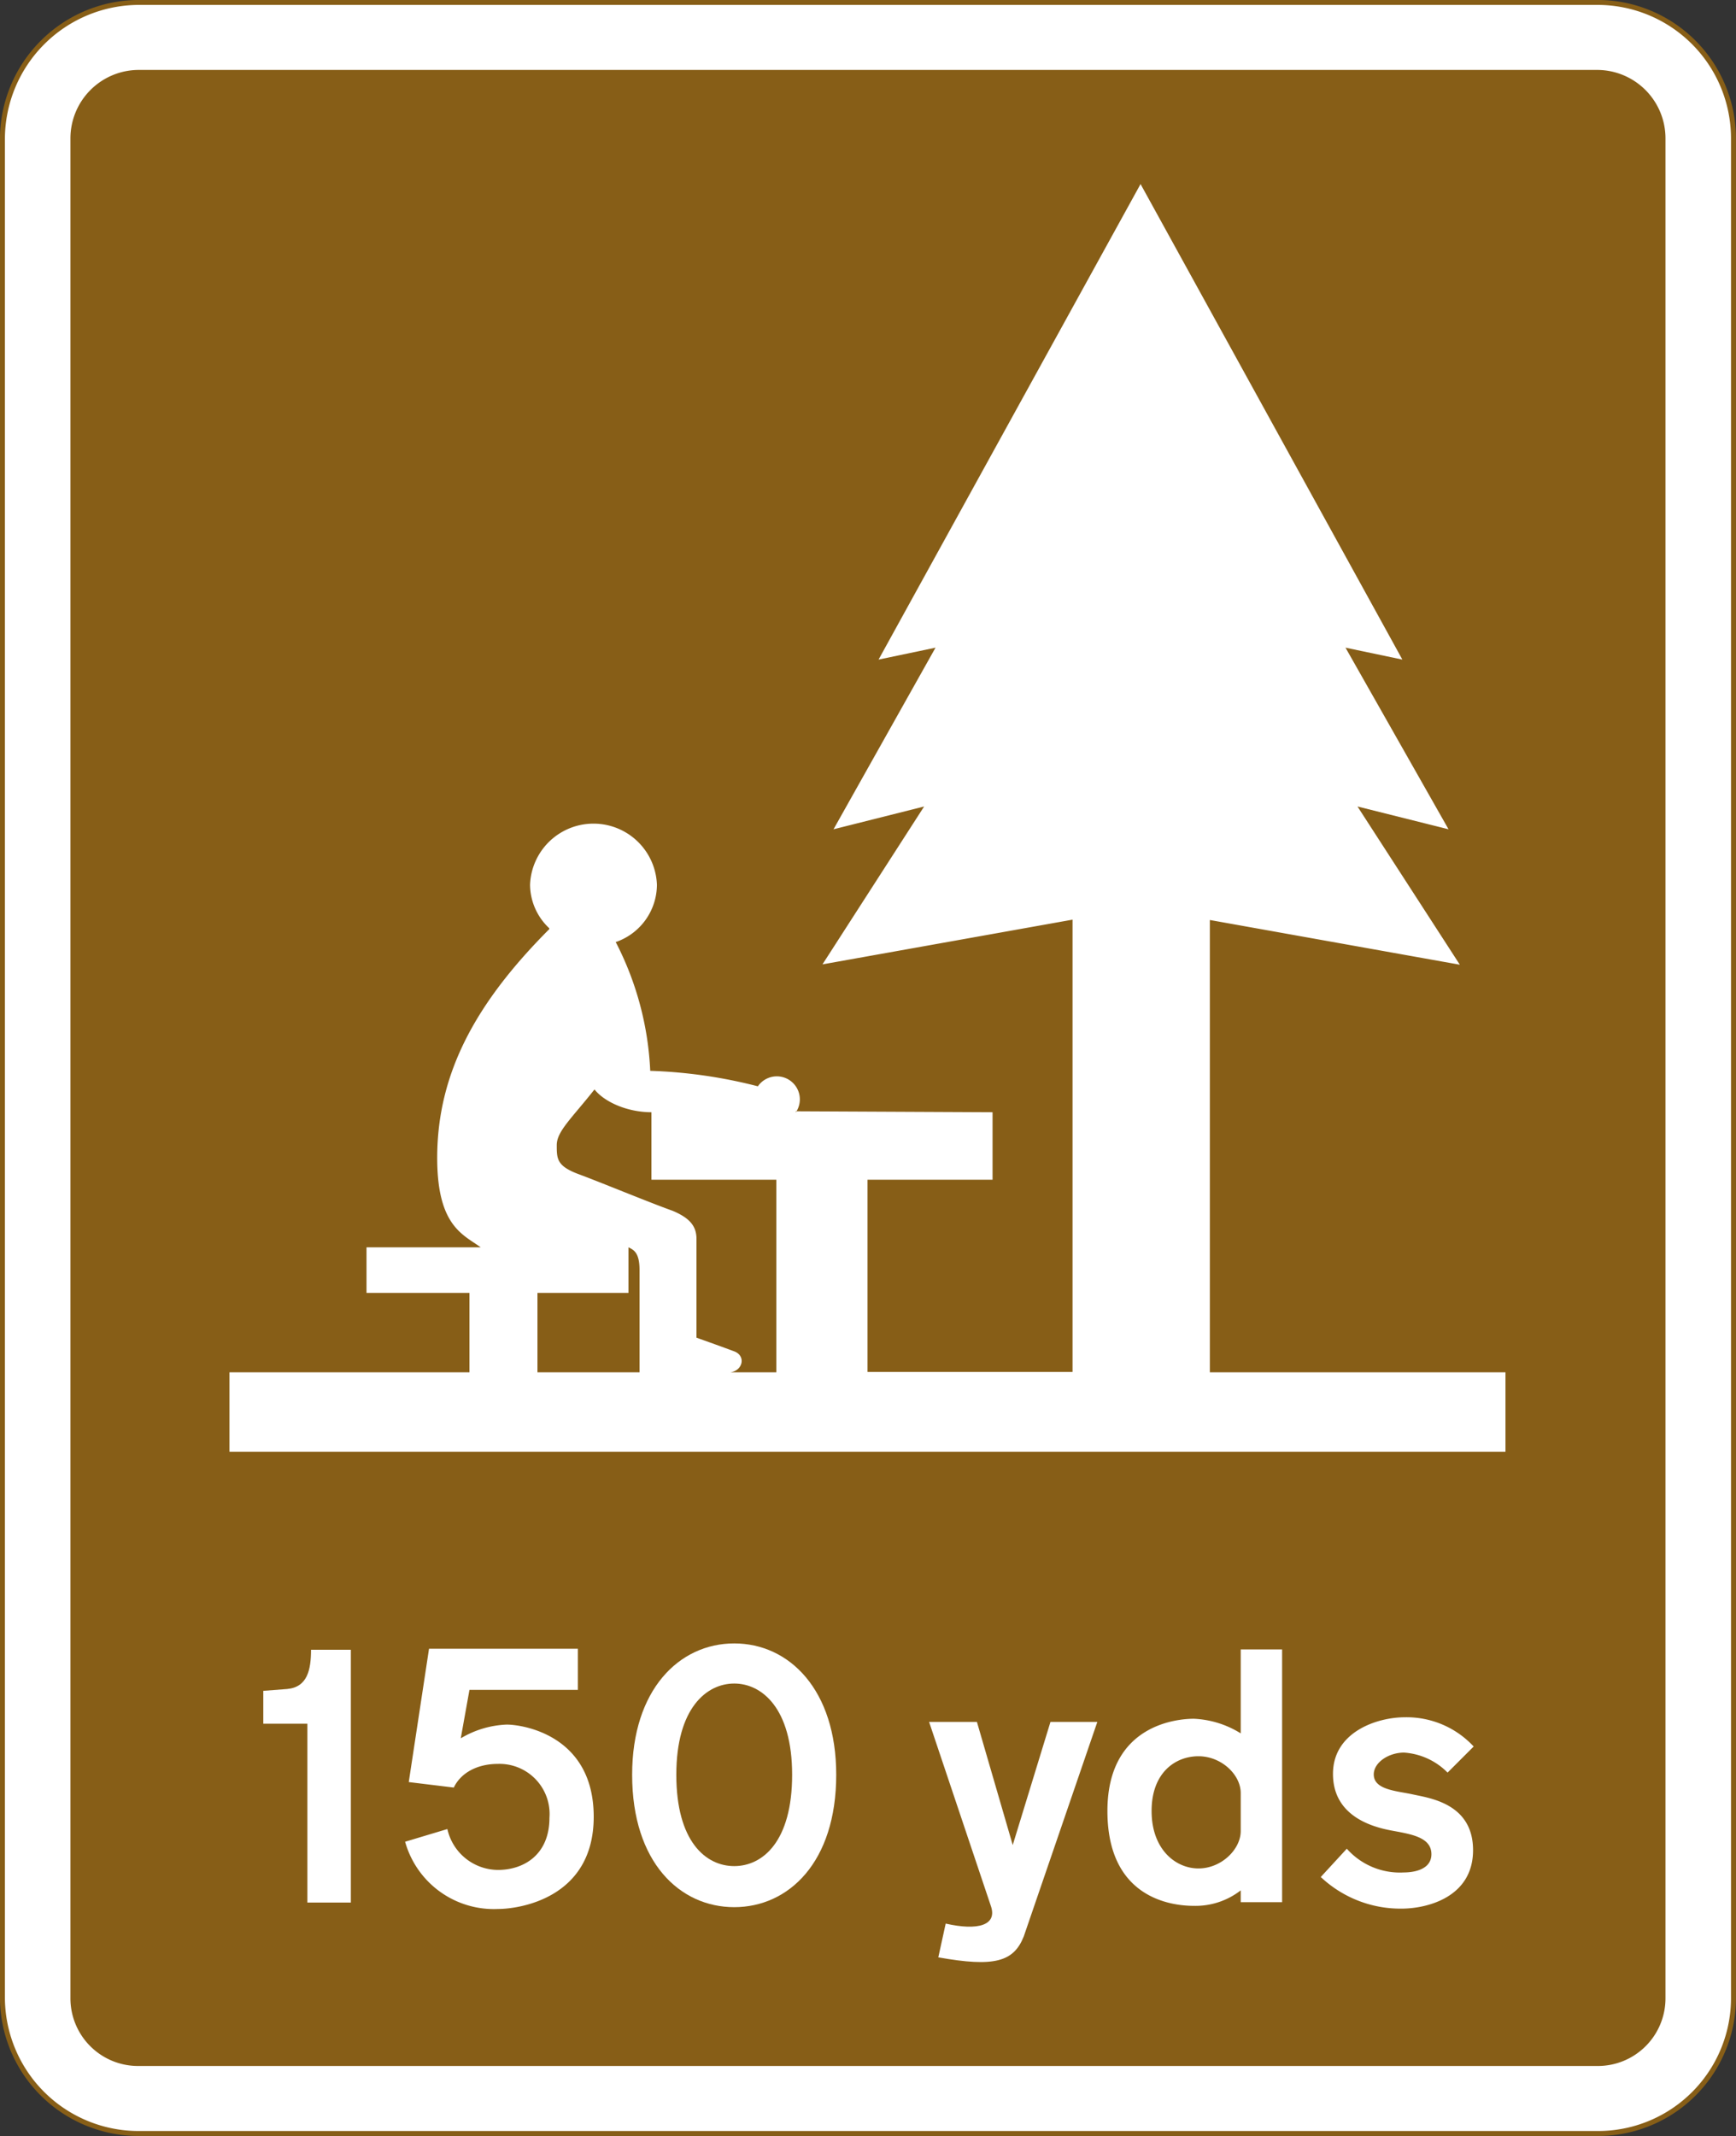 <svg viewBox="0 0 199.65 245.57" xmlns="http://www.w3.org/2000/svg"><rect x="0" y="0" width="199.65" height="245.57" fill="#333333" stroke="none"/><g transform="translate(.28 .28)"><path d="m0 15.63a15.73 15.73 0 0 1 15.75-15.63h167.69a15.64 15.64 0 0 1 15.64 15.63v213.74a15.57 15.57 0 0 1 -15.64 15.63h-167.69a15.66 15.66 0 0 1 -15.75-15.63z" fill="#fff" fill-rule="evenodd"/><path d="m0 15.63a15.73 15.73 0 0 1 15.75-15.63h167.69a15.64 15.64 0 0 1 15.64 15.63v213.74a15.57 15.57 0 0 1 -15.64 15.63h-167.69a15.66 15.66 0 0 1 -15.75-15.63z" fill="none" stroke="#875e17" stroke-miterlimit="10" stroke-width=".569"/><g fill-rule="evenodd"><path d="m7.82 15.63a7.87 7.87 0 0 1 7.83-7.87h167.79a7.87 7.87 0 0 1 7.82 7.87v213.84a7.78 7.78 0 0 1 -7.82 7.77h-167.79a7.78 7.78 0 0 1 -7.83-7.77z" fill="#875e17"/><path d="m74.64 127.59c-2.75 0-5.39-1.16-6.55-2.62-2.65 3.35-4.34 4.82-4.34 6.4s0 2.41 2.54 3.35 8.14 3.26 10.78 4.2c2 .84 2.75 1.78 2.75 3.25v11.34s2.65.94 4.34 1.57c1.37.52 1 2.2-.43 2.41h5.27v-22.14h-14.36zm-2.64 15.53v5.24h-10.47v9.13h11.74v-11.75c0-1.99-.64-2.31-1.27-2.62zm-1.48-35.12h.09a7 7 0 0 0 4.66-6.56 7.3 7.3 0 0 0 -14.59 0 6.91 6.91 0 0 0 2.21 5v.1c-8.33 8.35-12.89 16.46-12.89 26.3 0 7.86 3 8.81 5 10.28h-13.13v5.24h11.84v9.13h-27.6v9.13h146.75v-9.13h-34v-52l28.75 5.14-11.77-18.19 10.47 2.62-11.85-20.88 6.54 1.37-30.11-54.67-30.13 54.67 6.55-1.37-11.73 20.88 10.42-2.62-11.69 18.15 28.76-5.14v52h-23.58v-22.1h14.38v-7.76l-22.63-.11v.13a2.64 2.64 0 0 0 -4.36-3 56.64 56.64 0 0 0 -12.38-1.78 35.66 35.66 0 0 0 -3.91-14.69z" fill="#fff"/><path d="m142.41 199v-9.65h4.76v29.06h-4.76v-1.36a8.47 8.47 0 0 1 -5.39 1.78c-2.54 0-9.94-.84-9.94-10.91s8.25-10.6 9.94-10.6a11.11 11.11 0 0 1 5.39 1.68m0 6.82v4.41c0 2.1-2.22 4.3-4.86 4.3s-5.39-2.2-5.39-6.61 2.74-6.29 5.39-6.29 4.86 2.13 4.86 4.23z" fill="#fff"/><path d="m151.61 215.52 3-3.26a8.16 8.16 0 0 0 6.56 2.73c.63 0 3.17-.1 3.17-2.1s-2.44-2.31-4.65-2.73-6.67-1.67-6.67-6.5 5.08-6.51 8.25-6.51a10.52 10.52 0 0 1 7.93 3.36l-3 3a7.77 7.77 0 0 0 -5-2.3c-1.8 0-3.49 1.15-3.49 2.51 0 1.79 2.65 1.89 4.55 2.31s6.87 1.05 6.87 6.4-5.18 6.72-8.25 6.72a13.37 13.37 0 0 1 -9.3-3.67" fill="#fff"/><path d="m117.46 222.34 8.46-24.66h-5.39l-4.34 14.16-4.12-14.16h-5.5l7.08 21.09c.85 2.31-1.48 2.94-5.17 2.1l-.85 3.88c6.45 1.15 8.67.52 9.83-2.41" fill="#fff"/><path d="m35.52 189.39h4.55v29.06h-5v-20.56h-5.07v-3.78l2.74-.21c2.33-.21 2.75-2.2 2.75-4.51" fill="#fff"/><path d="m51.17 210-4.86 1.46a10.6 10.6 0 0 0 10.69 7.73c2.32 0 11-1.16 11-10.6s-8.25-10.6-10-10.6a11.12 11.12 0 0 0 -5.29 1.58l1-5.57h12.47v-4.73h-17.12l-2.33 15.33 5.18.63c.74-1.57 2.54-2.72 5.08-2.72a5.76 5.76 0 0 1 5.92 6.19c0 4.3-3 6-5.92 6a6 6 0 0 1 -5.82-4.7" fill="#fff"/><path d="m84.16 193.27c-3.18 0-6.66 2.83-6.66 10.49s3.38 10.5 6.66 10.5 6.66-2.84 6.66-10.5-3.49-10.49-6.66-10.49m0-4.61c-6.35 0-11.74 5.35-11.74 15.1 0 10.08 5.5 15.22 11.74 15.22s11.73-5.14 11.73-15.22c0-9.76-5.39-15.1-11.73-15.1z" fill="#fff"/></g></g></svg>